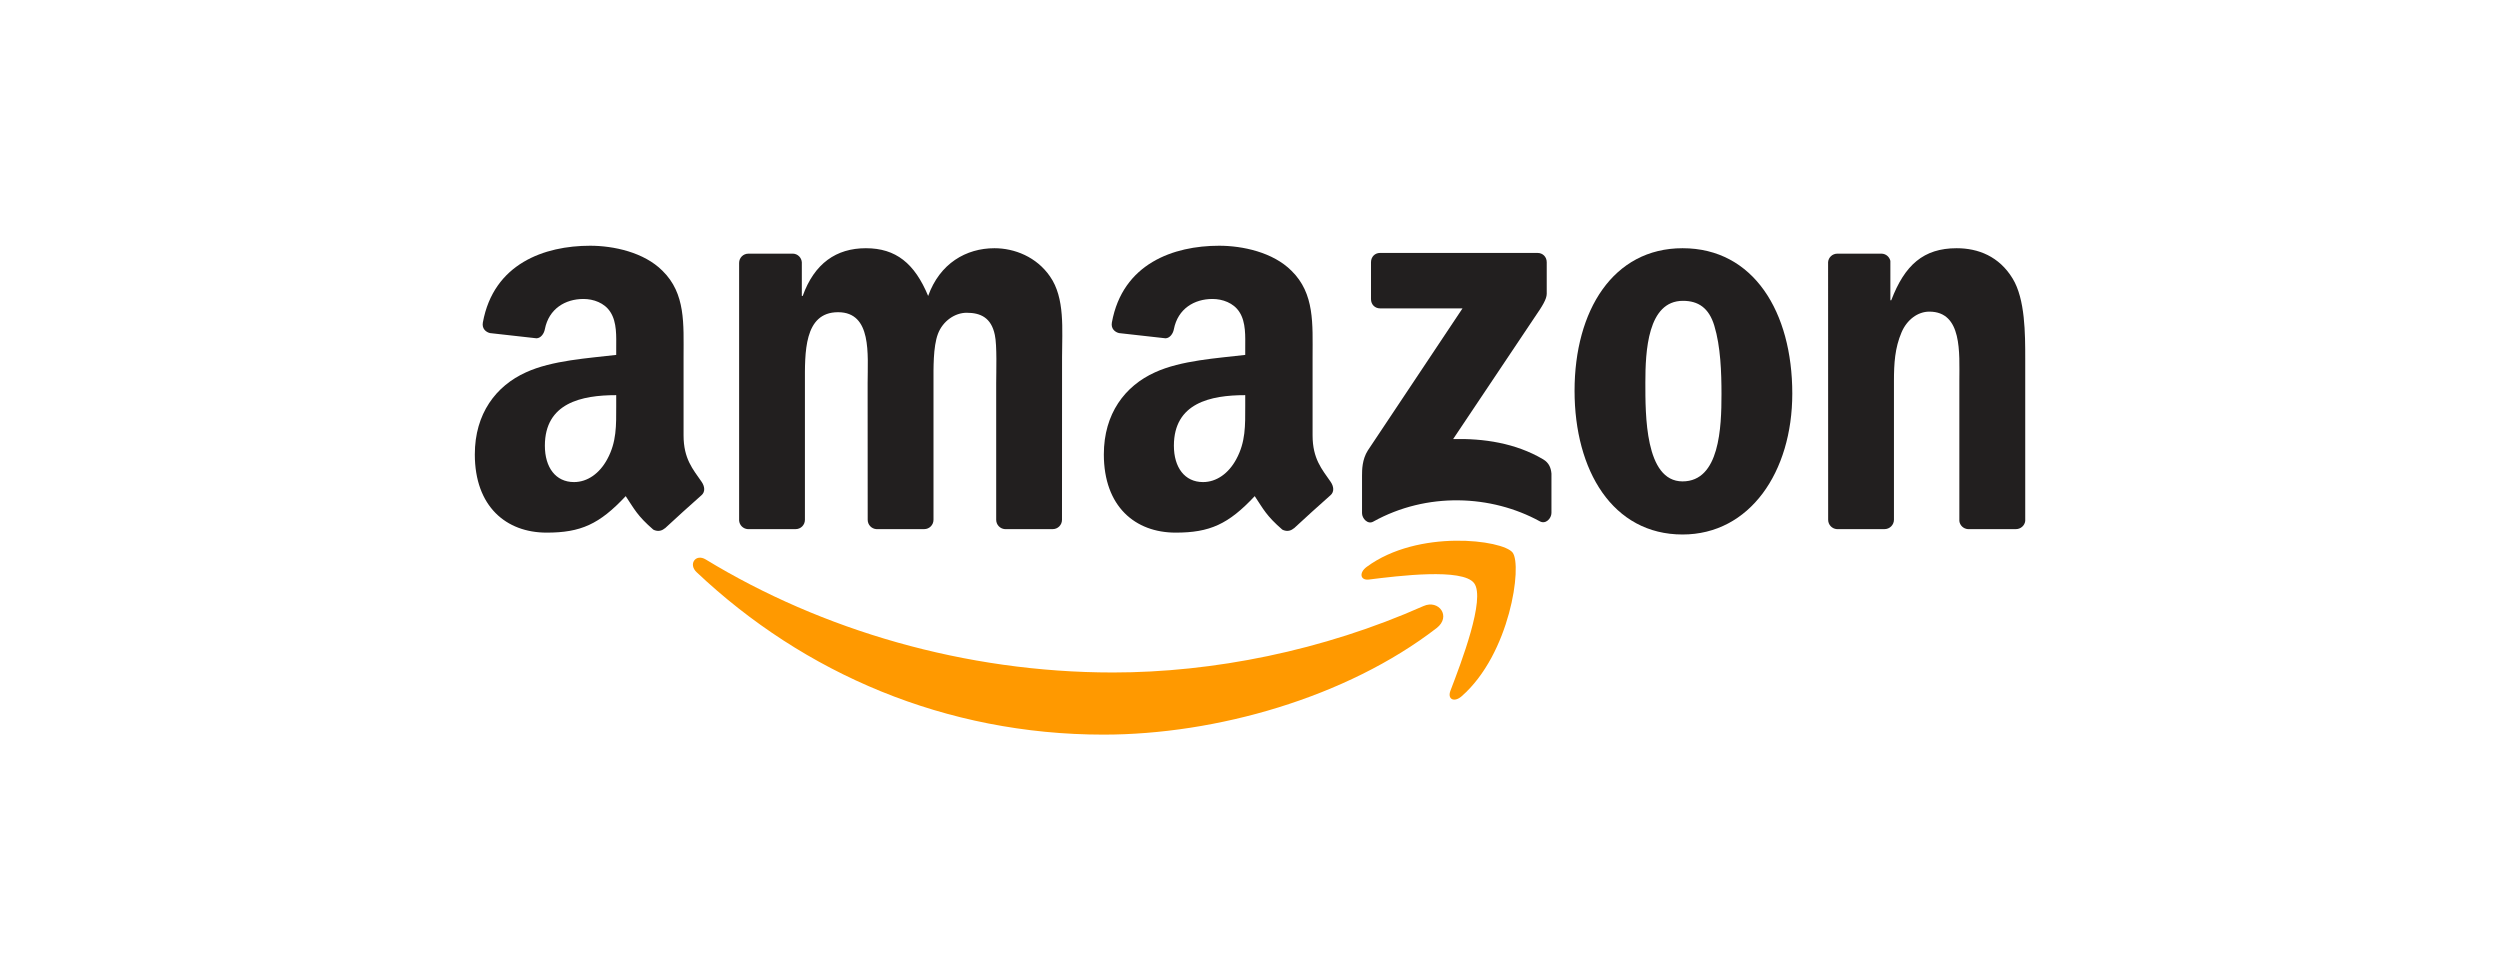 <svg width="153" height="60" viewBox="0 0 153 60" fill="none" xmlns="http://www.w3.org/2000/svg">
<g clip-path="url(#clip0_1828_7823)">
<path d="M87.922 38.438C82.408 42.69 74.416 44.959 67.535 44.959C57.886 44.959 49.2 41.225 42.629 35.015C42.112 34.527 42.575 33.861 43.195 34.242C50.286 38.559 59.055 41.156 68.113 41.156C74.222 41.156 80.942 39.833 87.121 37.089C88.054 36.675 88.835 37.729 87.922 38.438Z" fill="#FF9900"/>
<path d="M90.218 35.692C89.515 34.75 85.558 35.247 83.782 35.467C83.241 35.536 83.159 35.044 83.646 34.69C86.797 32.369 91.969 33.039 92.572 33.817C93.175 34.599 92.415 40.022 89.453 42.611C88.999 43.008 88.565 42.797 88.768 42.269C89.433 40.532 90.924 36.639 90.218 35.692Z" fill="#FF9900"/>
<path d="M83.905 18.307V16.051C83.905 15.71 84.153 15.48 84.45 15.48H94.103C94.412 15.48 94.66 15.714 94.66 16.051V17.983C94.656 18.307 94.396 18.73 93.933 19.4L88.931 26.872C90.79 26.824 92.752 27.114 94.437 28.108C94.817 28.332 94.92 28.661 94.949 28.985V31.392C94.949 31.721 94.602 32.105 94.239 31.906C91.269 30.277 87.325 30.1 84.041 31.924C83.707 32.114 83.356 31.733 83.356 31.405V29.119C83.356 28.752 83.36 28.125 83.711 27.568L89.506 18.873H84.462C84.153 18.873 83.905 18.644 83.905 18.307Z" fill="#221F1F"/>
<path d="M48.696 32.382H45.759C45.478 32.361 45.255 32.14 45.234 31.859V16.09C45.234 15.775 45.486 15.524 45.8 15.524H48.539C48.824 15.537 49.051 15.766 49.072 16.051V18.113H49.125C49.84 16.12 51.182 15.191 52.991 15.191C54.829 15.191 55.977 16.12 56.803 18.113C57.514 16.12 59.129 15.191 60.859 15.191C62.09 15.191 63.437 15.723 64.259 16.916C65.188 18.242 64.998 20.17 64.998 21.859L64.994 31.812C64.994 32.127 64.742 32.382 64.428 32.382H61.496C61.202 32.361 60.967 32.114 60.967 31.812V23.454C60.967 22.788 61.025 21.129 60.884 20.498C60.665 19.439 60.009 19.141 59.158 19.141C58.447 19.141 57.704 19.638 57.402 20.433C57.101 21.229 57.13 22.559 57.13 23.454V31.812C57.13 32.127 56.878 32.382 56.564 32.382H53.631C53.334 32.361 53.103 32.114 53.103 31.812L53.099 23.454C53.099 21.695 53.375 19.107 51.289 19.107C49.179 19.107 49.261 21.63 49.261 23.454V31.812C49.261 32.127 49.01 32.382 48.696 32.382Z" fill="#221F1F"/>
<path d="M102.972 15.191C107.329 15.191 109.688 19.107 109.688 24.085C109.688 28.895 107.082 32.711 102.972 32.711C98.693 32.711 96.363 28.795 96.363 23.916C96.363 19.007 98.722 15.191 102.972 15.191ZM102.997 18.411C100.832 18.411 100.696 21.496 100.696 23.419C100.696 25.347 100.667 29.461 102.972 29.461C105.248 29.461 105.355 26.142 105.355 24.119C105.355 22.788 105.301 21.198 104.917 19.936C104.587 18.839 103.93 18.411 102.997 18.411Z" fill="#221F1F"/>
<path d="M115.336 32.382H112.412C112.118 32.361 111.883 32.114 111.883 31.812L111.879 16.038C111.904 15.749 112.147 15.524 112.445 15.524H115.167C115.423 15.537 115.633 15.719 115.691 15.965V18.376H115.745C116.567 16.22 117.719 15.191 119.747 15.191C121.065 15.191 122.349 15.688 123.175 17.05C123.944 18.311 123.944 20.433 123.944 21.959V31.885C123.911 32.162 123.667 32.382 123.378 32.382H120.433C120.164 32.361 119.941 32.153 119.912 31.885V23.32C119.912 21.596 120.102 19.072 118.074 19.072C117.36 19.072 116.703 19.573 116.377 20.334C115.964 21.298 115.91 22.257 115.91 23.32V31.812C115.906 32.127 115.65 32.382 115.336 32.382Z" fill="#221F1F"/>
<path d="M76.208 24.849V24.183C74.085 24.183 71.842 24.659 71.842 27.277C71.842 28.604 72.499 29.503 73.626 29.503C74.452 29.503 75.192 28.971 75.658 28.107C76.237 27.044 76.208 26.046 76.208 24.849ZM79.169 32.338C78.975 32.519 78.694 32.532 78.475 32.411C77.501 31.564 77.327 31.171 76.79 30.363C75.179 32.083 74.039 32.597 71.949 32.597C69.479 32.597 67.555 31.003 67.555 27.809C67.555 25.316 68.847 23.617 70.686 22.787C72.28 22.053 74.506 21.923 76.208 21.72V21.323C76.208 20.592 76.261 19.728 75.853 19.097C75.493 18.531 74.808 18.297 74.204 18.297C73.085 18.297 72.086 18.898 71.842 20.143C71.792 20.419 71.598 20.692 71.334 20.704L68.484 20.385C68.245 20.328 67.98 20.125 68.046 19.741C68.703 16.128 71.821 15.039 74.614 15.039C76.043 15.039 77.909 15.437 79.037 16.569C80.466 17.965 80.33 19.827 80.33 21.854V26.642C80.33 28.081 80.9 28.712 81.437 29.49C81.627 29.767 81.668 30.099 81.428 30.307C80.83 30.83 79.764 31.802 79.177 32.346L79.169 32.338Z" fill="#221F1F"/>
<path d="M37.712 24.849V24.183C35.589 24.183 33.346 24.659 33.346 27.277C33.346 28.604 34.003 29.503 35.13 29.503C35.956 29.503 36.696 28.971 37.162 28.107C37.741 27.044 37.712 26.046 37.712 24.849ZM40.673 32.338C40.479 32.519 40.198 32.532 39.979 32.411C39.005 31.564 38.831 31.171 38.294 30.363C36.683 32.083 35.543 32.597 33.453 32.597C30.983 32.597 29.059 31.003 29.059 27.809C29.059 25.316 30.351 23.617 32.189 22.787C33.784 22.053 36.01 21.923 37.712 21.72V21.323C37.712 20.592 37.765 19.728 37.356 19.097C36.997 18.531 36.312 18.297 35.709 18.297C34.589 18.297 33.59 18.898 33.346 20.143C33.296 20.419 33.102 20.692 32.838 20.704L29.988 20.385C29.748 20.328 29.484 20.125 29.55 19.741C30.207 16.128 33.325 15.039 36.117 15.039C37.547 15.039 39.413 15.437 40.541 16.569C41.97 17.965 41.834 19.827 41.834 21.854V26.642C41.834 28.081 42.404 28.712 42.941 29.49C43.131 29.767 43.172 30.099 42.932 30.307C42.334 30.83 41.268 31.802 40.681 32.346L40.673 32.338Z" fill="#221F1F"/>
</g>
<defs>
<clipPath id="clip0_1828_7823">
<rect width="95" height="30" fill="white" transform="translate(29 15)"/>
</clipPath>
</defs>
</svg>
